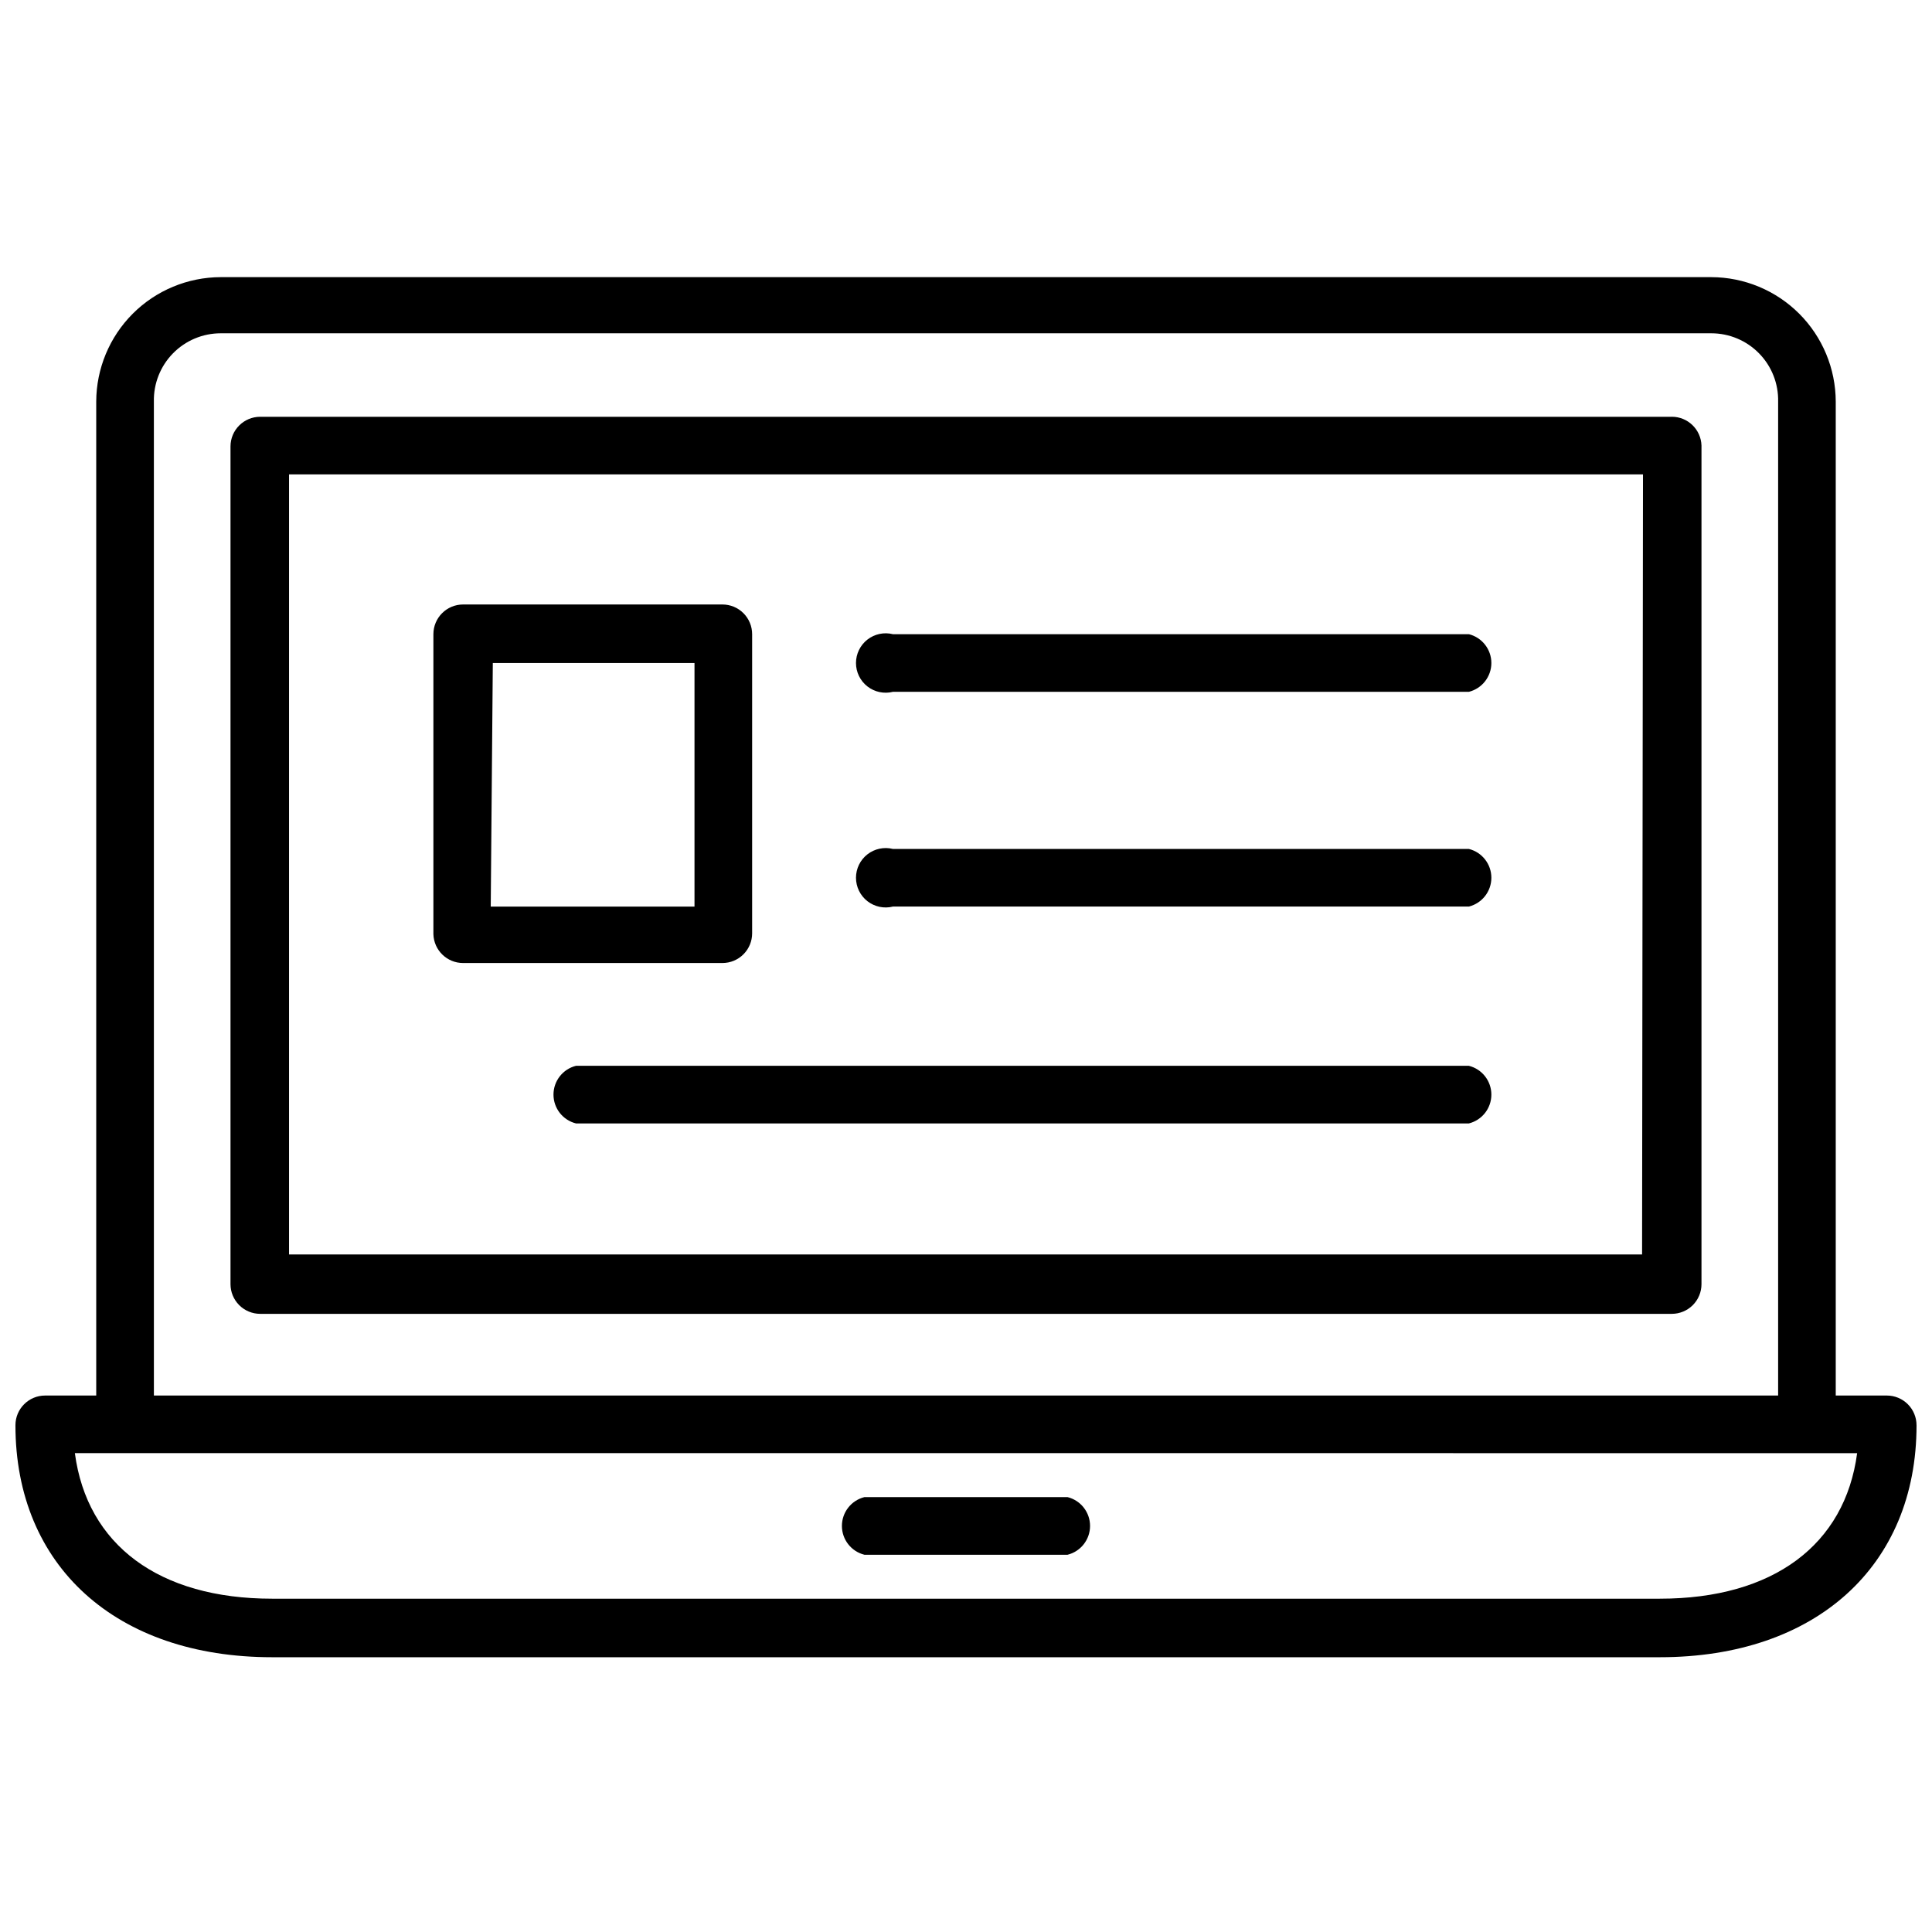 <?xml version="1.0" encoding="UTF-8"?>
<!-- Uploaded to: ICON Repo, www.svgrepo.com, Generator: ICON Repo Mixer Tools -->
<svg width="800px" height="800px" version="1.1" viewBox="144 144 512 512" xmlns="http://www.w3.org/2000/svg">
 <defs>
  <clipPath id="a">
   <path d="m148.09 217h503.81v367h-503.81z"/>
  </clipPath>
 </defs>
 <path d="m380.63 327.34h152.64c3.5-0.879 5.957-4.027 5.957-7.637s-2.457-6.758-5.957-7.637h-152.64c-2.352-0.59-4.844-0.059-6.758 1.43-1.91 1.492-3.027 3.781-3.027 6.207s1.117 4.715 3.027 6.207c1.914 1.492 4.406 2.019 6.758 1.43z"/>
 <path d="m380.63 384.25h152.64c3.5-0.879 5.957-4.023 5.957-7.637 0-3.609-2.457-6.758-5.957-7.633h-152.64c-2.352-0.59-4.844-0.062-6.758 1.43-1.91 1.488-3.027 3.781-3.027 6.203 0 2.426 1.117 4.715 3.027 6.207 1.914 1.492 4.406 2.019 6.758 1.43z"/>
 <path d="m533.27 426.45h-236.63c-3.504 0.879-5.961 4.023-5.961 7.637 0 3.609 2.457 6.758 5.961 7.633h236.63c3.5-0.875 5.957-4.023 5.957-7.633 0-3.613-2.457-6.758-5.957-7.637z"/>
 <path d="m266.73 399.21h68.723c2.086 0 4.09-0.828 5.566-2.305s2.305-3.481 2.305-5.566v-79.273c0-2.086-0.828-4.09-2.305-5.566s-3.481-2.305-5.566-2.305h-68.723c-4.348 0-7.875 3.523-7.875 7.871v79.508c0.129 4.258 3.617 7.641 7.875 7.637zm7.871-79.508h53.449v64.551h-54z"/>
 <g clip-path="url(#a)">
  <path d="m644.03 513.83h-13.539v-263.4c-0.023-8.742-3.504-17.117-9.684-23.301-6.184-6.18-14.559-9.66-23.301-9.684h-395.02c-8.742 0.023-17.117 3.504-23.301 9.684-6.18 6.184-9.66 14.559-9.684 23.301v263.4h-13.539c-4.348 0-7.871 3.523-7.871 7.871 0 37.312 26.688 61.48 68.016 61.48h367.78c41.328 0 68.016-24.168 68.016-61.48h-0.004c0-2.086-0.828-4.09-2.305-5.566-1.477-1.477-3.481-2.305-5.566-2.305zm-459.25-263.4c-0.105-4.766 1.715-9.371 5.047-12.777 3.332-3.41 7.898-5.328 12.664-5.328h395.02c4.766 0 9.332 1.918 12.664 5.328 3.336 3.406 5.152 8.012 5.047 12.777v263.4h-430.44zm399.11 317.24h-367.78c-29.992 0-49.043-14.25-52.27-38.574l472.32 0.004c-3.227 24.324-22.277 38.57-52.27 38.57z"/>
 </g>
 <path d="m426.92 540.75h-53.844c-3.504 0.879-5.961 4.027-5.961 7.637s2.457 6.758 5.961 7.637h53.844c3.5-0.879 5.957-4.027 5.957-7.637s-2.457-6.758-5.957-7.637z"/>
 <path d="m587.04 254.45h-374.08c-4.348 0-7.875 3.523-7.875 7.871v221.99c0 2.086 0.832 4.09 2.309 5.566 1.477 1.477 3.477 2.305 5.566 2.305h374.08c2.086 0 4.09-0.828 5.566-2.305 1.477-1.477 2.305-3.481 2.305-5.566v-222.23c-0.129-4.258-3.617-7.641-7.871-7.637zm-7.871 221.99h-358.57v-206.72h358.81z"/>
</svg>